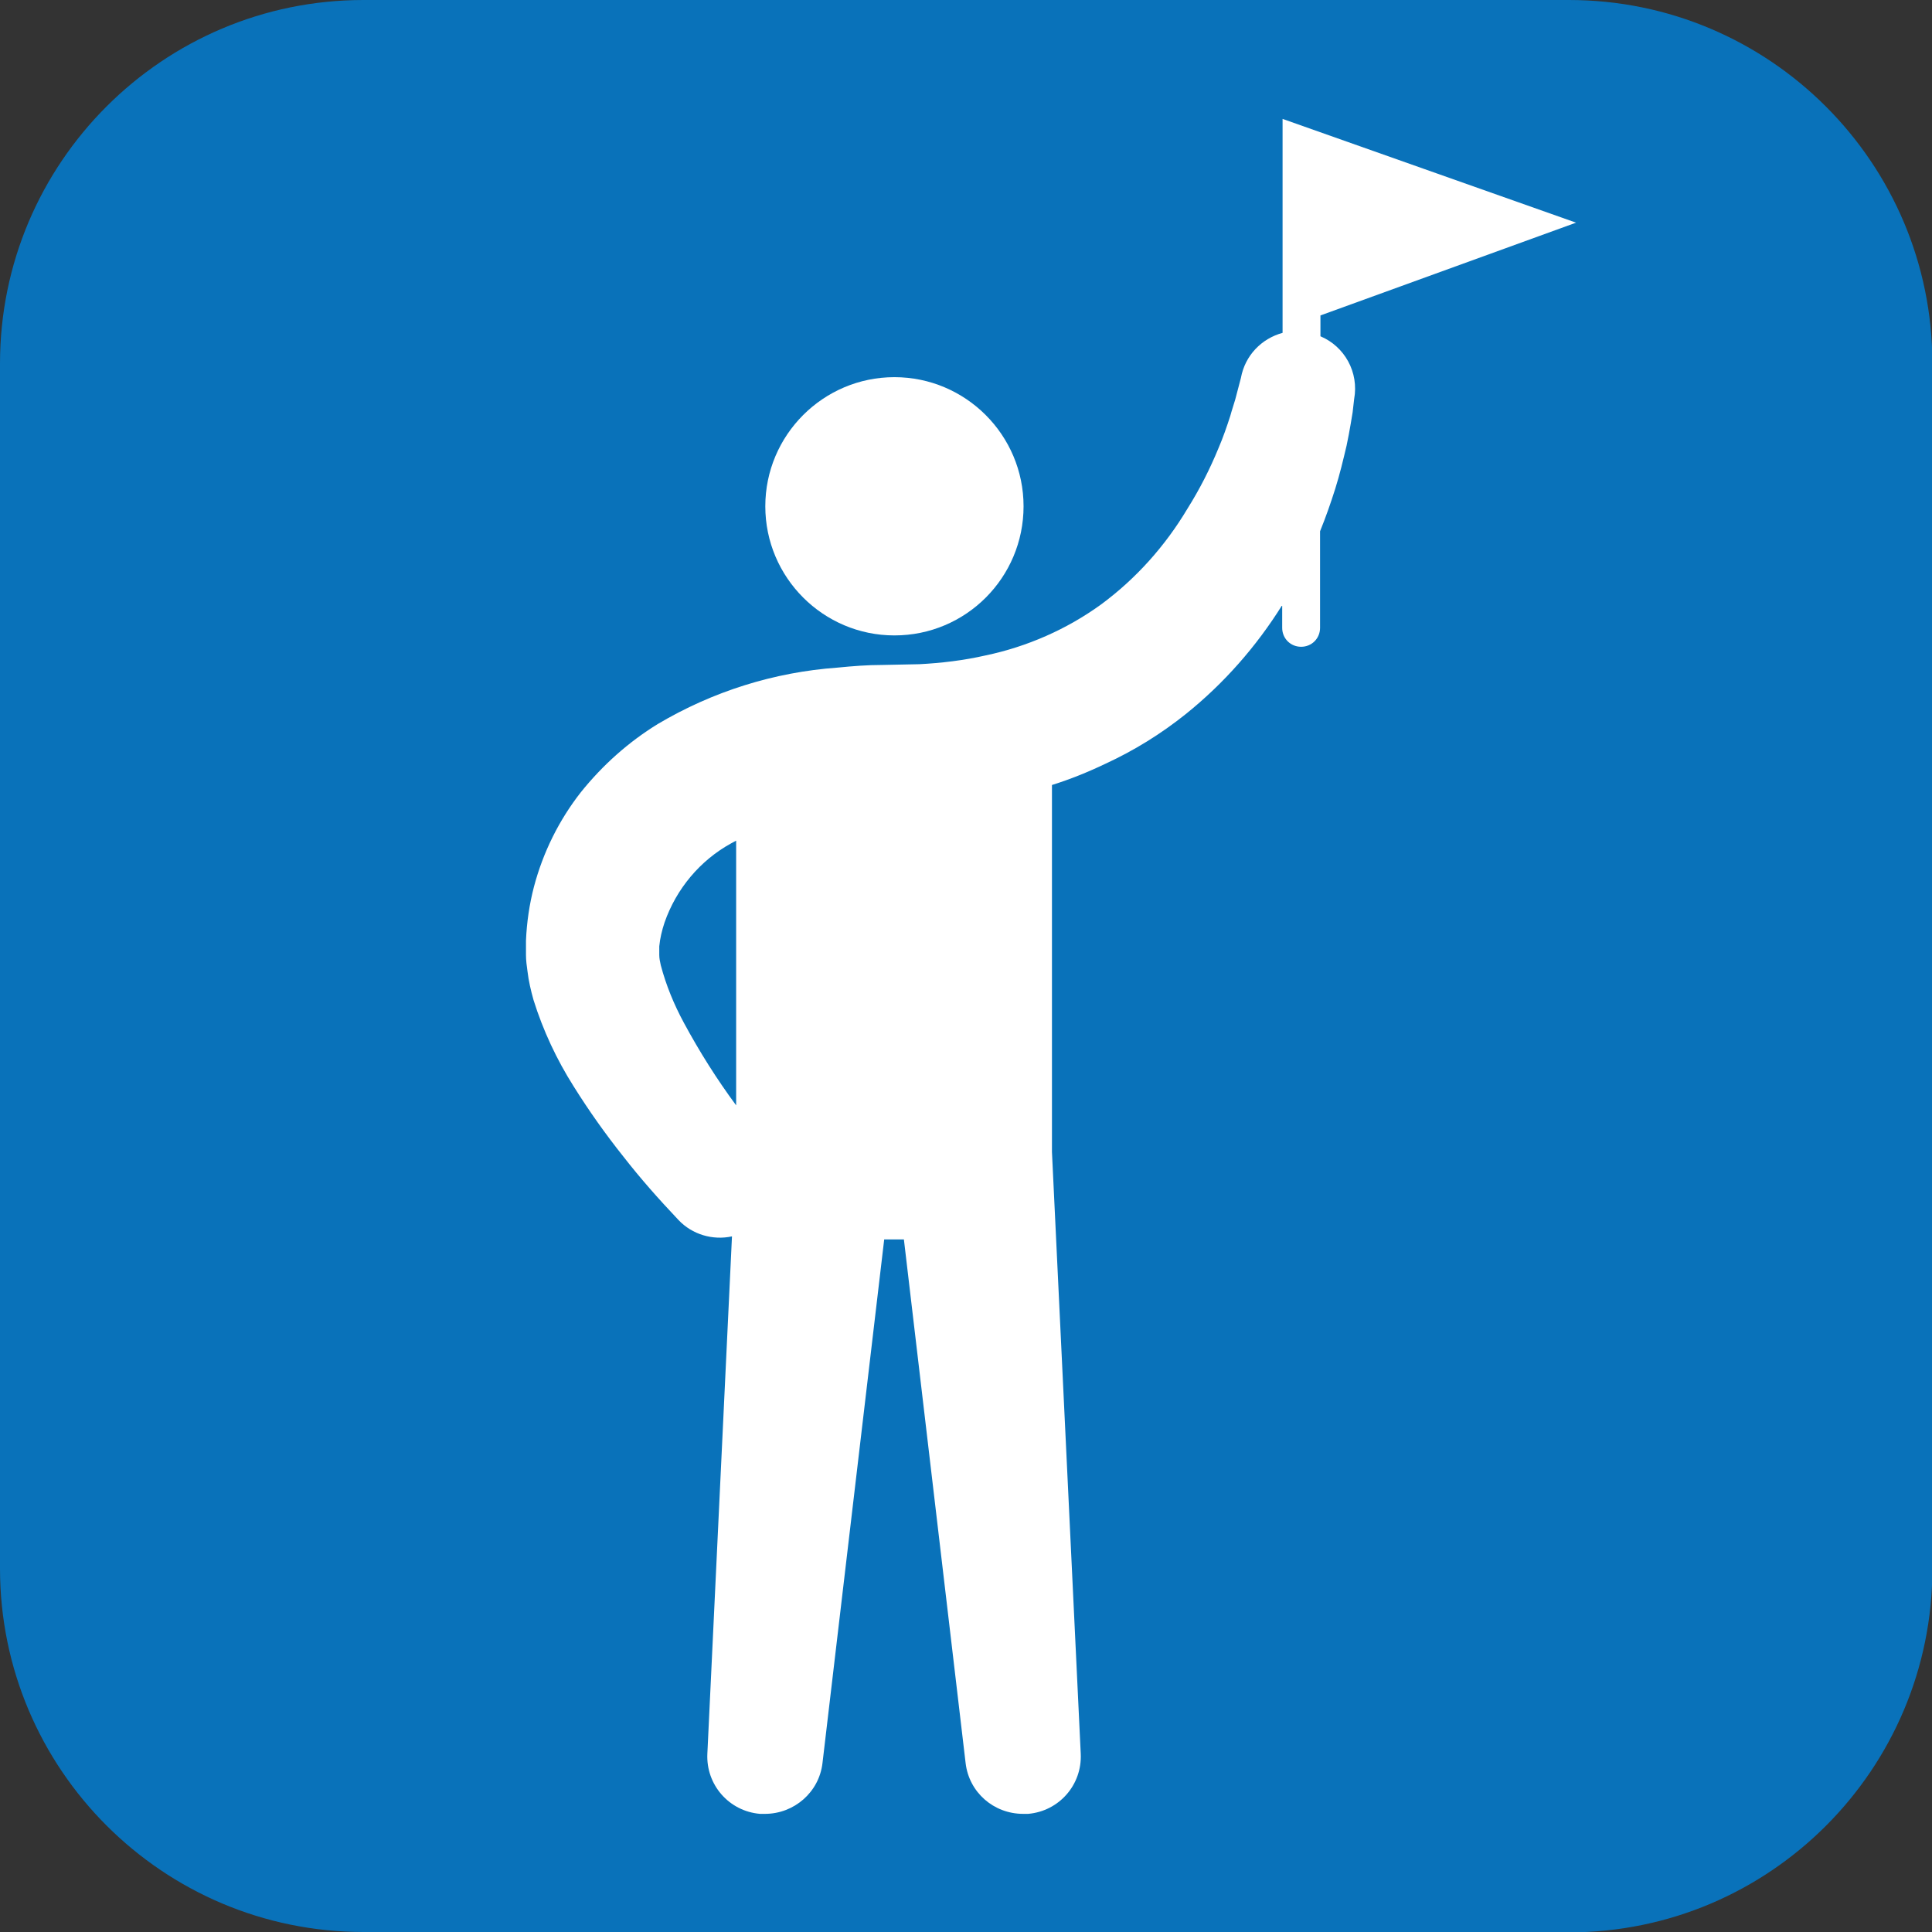 <?xml version="1.0" encoding="UTF-8"?> <svg xmlns="http://www.w3.org/2000/svg" id="a" viewBox="0 0 51.02 51.02"><rect x="0" y="0" width="51.02" height="51.02" fill="#333333" stroke="none"/><path d="M41.43,51.02H9.6c-5.3,0-9.6-4.3-9.6-9.6V9.6C0,4.3,4.3,0,9.6,0h31.83c5.3,0,9.6,4.3,9.6,9.6v31.83c0,5.3-4.3,9.6-9.6,9.6Z" style="fill:#0972ba;"></path><path d="M23.62,16.78c1.89,0,3.41-1.53,3.41-3.41s-1.53-3.41-3.41-3.41-3.41,1.53-3.41,3.41,1.53,3.41,3.41,3.41Z" style="fill:#fff;"></path><path d="M34.87,8.86v-.53l6.75-2.45-7.75-2.74v5.65c-.55.15-.99.59-1.1,1.19l-.05.19-.1.38c-.04.14-.09.28-.13.43-.09.28-.19.57-.31.85-.23.56-.5,1.09-.82,1.6-.59.99-1.36,1.85-2.28,2.53-.91.66-1.96,1.12-3.06,1.35-.57.13-1.16.2-1.74.23l-.98.02c-.39,0-.78.03-1.18.07-1.68.12-3.3.63-4.75,1.49-.78.48-1.46,1.09-2.03,1.8-.58.74-1,1.59-1.24,2.5-.12.46-.19.94-.21,1.42v.38c0,.14.02.29.04.43.03.26.09.51.16.76.25.8.61,1.57,1.06,2.28.4.64.84,1.26,1.31,1.85.46.59.93,1.12,1.46,1.68.36.38.9.54,1.41.43l-.65,13.66c-.04.82.57,1.52,1.39,1.59h.13c.77,0,1.43-.57,1.52-1.34l1.63-13.83h.52l1.63,13.83c.09.77.74,1.34,1.52,1.34h.13c.82-.07,1.43-.77,1.39-1.59l-.76-15.89v-9.69c.48-.15.95-.34,1.41-.56.76-.35,1.47-.79,2.12-1.31,1.01-.81,1.87-1.79,2.55-2.88v.6c0,.28.22.5.5.5s.5-.22.5-.5v-2.55c.15-.37.28-.74.4-1.12.12-.38.21-.76.3-1.14.04-.2.08-.39.11-.58l.05-.3.04-.35c.13-.71-.25-1.39-.89-1.66ZM19.44,29.19c-.51-.69-.97-1.42-1.38-2.18-.26-.48-.47-.99-.61-1.52-.02-.09-.04-.18-.04-.27,0-.03,0-.06,0-.09v-.14c.02-.21.07-.42.14-.63.31-.89.94-1.64,1.76-2.09l.13-.07v6.99Z" style="fill:#fff;"></path></svg> 